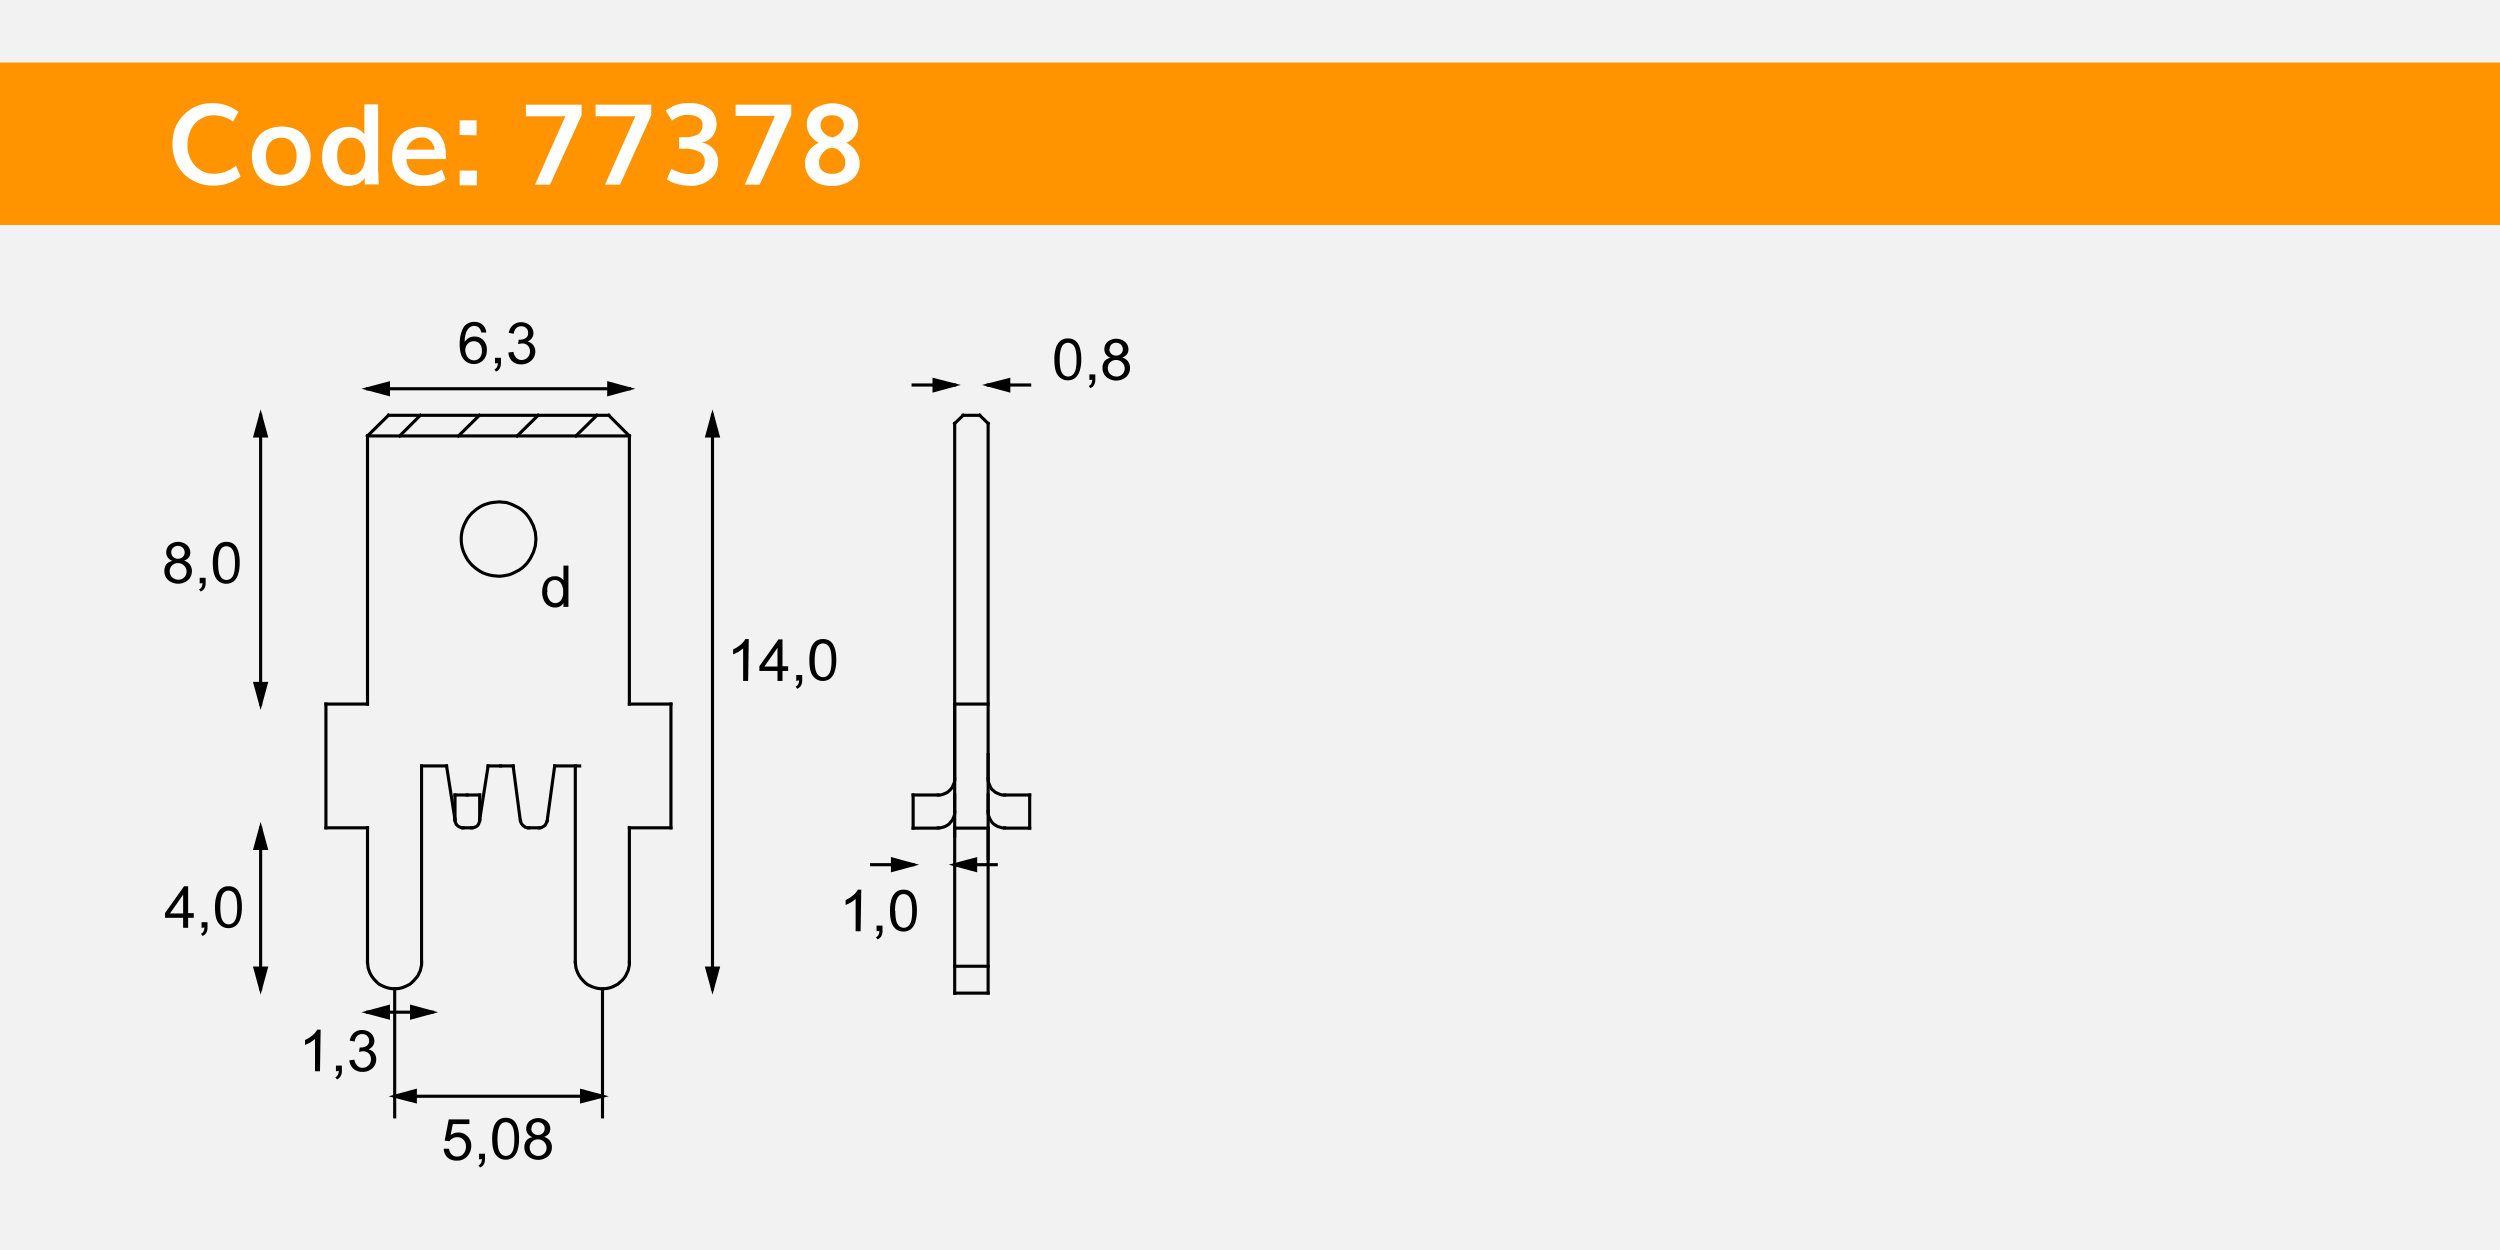 <svg id="Capa_1" data-name="Capa 1" xmlns="http://www.w3.org/2000/svg" viewBox="0 0 800 400"><title>77378</title><rect width="800" height="400" style="fill:#f2f2f2"/><rect y="20" width="800" height="52" style="fill:#ff9400"/><path d="M68.1,59.4a13.4,13.4,0,0,1-4.8-.9,12.9,12.9,0,0,1-4.1-2.5,11.4,11.4,0,0,1-2.9-4.2,14.5,14.5,0,0,1-1.1-5.7,15.6,15.6,0,0,1,.7-4.8A11.9,11.9,0,0,1,58,37.7a12.6,12.6,0,0,1,2.8-2.6,11.7,11.7,0,0,1,3.4-1.6,13.1,13.1,0,0,1,3.6-.5,13.4,13.4,0,0,1,8.5,2.8l-1.7,3.1a11.1,11.1,0,0,0-6.4-2,7.6,7.6,0,0,0-3.1.7,8.1,8.1,0,0,0-2.6,1.8,8.6,8.6,0,0,0-1.8,3,11.2,11.2,0,0,0-.7,3.9A9.6,9.6,0,0,0,62.4,53a7.9,7.9,0,0,0,6,2.6A11,11,0,0,0,75.5,53L77,56.5A14,14,0,0,1,68.1,59.4Z" style="fill:#fff"/><path d="M90.1,59.5a10.9,10.9,0,0,1-4.2-.8,7.8,7.8,0,0,1-3-2.1,9.1,9.1,0,0,1-1.7-3,10.8,10.8,0,0,1-.6-3.6,10.9,10.9,0,0,1,.6-3.6,9.1,9.1,0,0,1,1.7-3,7.9,7.9,0,0,1,3-2.1,10.8,10.8,0,0,1,4.1-.8,11,11,0,0,1,4.2.7,7.4,7.4,0,0,1,2.9,2.1,8.9,8.9,0,0,1,1.7,3,11.9,11.9,0,0,1,.6,3.7,10.7,10.7,0,0,1-.6,3.5,9.3,9.3,0,0,1-1.7,3,7.7,7.7,0,0,1-2.9,2.1A10.4,10.4,0,0,1,90.1,59.5ZM90,55.9a5,5,0,0,0,2.3-.5,3.8,3.8,0,0,0,1.5-1.3,6.5,6.5,0,0,0,.8-1.9,8.8,8.8,0,0,0,.3-2.2,6.9,6.9,0,0,0-1.2-4.2A4.2,4.2,0,0,0,90,44.1a4.6,4.6,0,0,0-2.8.8A4.6,4.6,0,0,0,85.6,47a8.2,8.2,0,0,0-.5,3,8.7,8.7,0,0,0,.5,2.9,4.6,4.6,0,0,0,1.6,2.2A4.5,4.5,0,0,0,90,55.9Z" style="fill:#fff"/><path d="M111.4,59.5a7.6,7.6,0,0,1-5.9-2.6,9.6,9.6,0,0,1-2.4-6.8,11.8,11.8,0,0,1,.5-3.6,9.9,9.9,0,0,1,1.6-3,7.2,7.2,0,0,1,2.7-2.1,8.7,8.7,0,0,1,3.7-.8,6.1,6.1,0,0,1,3.2.8,5.1,5.1,0,0,1,1.8,1.6V33.4H121V54.2l.2,4.8h-4.5V56.8a2.9,2.9,0,0,1-.5.8l-1,.9a5.1,5.1,0,0,1-1.6.7A7.9,7.9,0,0,1,111.4,59.5Zm.9-3.5a4.3,4.3,0,0,0,2.1-.5,3.7,3.7,0,0,0,1.4-1.3,6.7,6.7,0,0,0,.8-1.9,9,9,0,0,0,.3-2.2,7.4,7.4,0,0,0-1.1-4.3,3.9,3.9,0,0,0-3.4-1.7,4,4,0,0,0-2.6.8,4.5,4.5,0,0,0-1.5,2.1,8.9,8.9,0,0,0-.4,3,9.4,9.4,0,0,0,.3,2.3,6.7,6.7,0,0,0,.8,1.9,3.6,3.6,0,0,0,1.4,1.3A4.4,4.4,0,0,0,112.3,55.9Z" style="fill:#fff"/><path d="M135.3,59.5a9.8,9.8,0,0,1-7.2-2.6,9.1,9.1,0,0,1-2.6-6.8,10.3,10.3,0,0,1,.6-3.6,9.7,9.7,0,0,1,1.8-3,8.1,8.1,0,0,1,2.9-2.1,9.6,9.6,0,0,1,3.9-.8,8.9,8.9,0,0,1,3.7.7,6.2,6.2,0,0,1,2.5,2.1,9.4,9.4,0,0,1,1.4,3,14,14,0,0,1,.4,3.7,2.6,2.6,0,0,1-.1.8H130.1a5.1,5.1,0,0,0,1.6,3.9,6,6,0,0,0,4,1.3,9.9,9.9,0,0,0,5.7-1.9l1.2,3.2a13.1,13.1,0,0,1-3.4,1.7A12.6,12.6,0,0,1,135.3,59.5Zm-5.2-11.6h9a4.9,4.9,0,0,0-1.4-2.9,3.9,3.9,0,0,0-2.7-1,4.7,4.7,0,0,0-3.1,1.1A5.1,5.1,0,0,0,130.1,47.9Z" style="fill:#fff"/><path d="M147.1,43.2V38.5h5.4v4.8Zm0,16.1V54.6h5.5v4.7Z" style="fill:#fff"/><path d="M171.2,59.1l9.7-21.9H168.3V33.5h17.8v3.4L176,59.1Z" style="fill:#fff"/><path d="M193.6,59.1l9.7-21.9H190.6V33.5h17.8v3.4L198.4,59.1Z" style="fill:#fff"/><path d="M221.4,59.5l-2.8-.2-2.3-.5-1.6-.6-1-.6-.3-.2,1.4-3.4.9.5,2.1.8a10,10,0,0,0,2.8.4,5.4,5.4,0,0,0,3.6-1.1,3.7,3.7,0,0,0,1.3-3,3.2,3.2,0,0,0-1.7-3,9.5,9.5,0,0,0-4.8-1h-1.7V43.9h1.3a9.4,9.4,0,0,0,4.8-.9,3.5,3.5,0,0,0,1.4-3.2,2.4,2.4,0,0,0-1.3-2.2,5.8,5.8,0,0,0-3-.8h-1.6l-1.4.4-1,.5-.9.5-.6.4-2-3.2a16.4,16.4,0,0,1,3.6-1.9A13.8,13.8,0,0,1,221,33a10.9,10.9,0,0,1,3.1.4,9.1,9.1,0,0,1,2.6,1.2,5.8,5.8,0,0,1,1.9,2.1,6.1,6.1,0,0,1,.7,2.9,7.1,7.1,0,0,1-.5,2.6,5.4,5.4,0,0,1-1.6,2.2,5.3,5.3,0,0,1-2.7,1.2,6.4,6.4,0,0,1,3.9,2.2,6.1,6.1,0,0,1,1.4,4,7.4,7.4,0,0,1-.7,3.2,6.9,6.9,0,0,1-1.9,2.4,8.7,8.7,0,0,1-2.7,1.5A9.9,9.9,0,0,1,221.4,59.5Z" style="fill:#fff"/><path d="M238.3,59.1,248,37.1H235.4V33.5h17.8v3.4L243.1,59.1Z" style="fill:#fff"/><path d="M266.4,59.5a11.3,11.3,0,0,1-4.5-.8,7.2,7.2,0,0,1-3.1-2.5,6.8,6.8,0,0,1-1.2-4,6.6,6.6,0,0,1,1.2-3.8,8.1,8.1,0,0,1,3.2-2.7q-3.8-2.2-3.8-5.9a6,6,0,0,1,2.3-4.9,10.6,10.6,0,0,1,11.9,0,6.3,6.3,0,0,1,2.2,5.1,6.1,6.1,0,0,1-3.8,5.7,8,8,0,0,1,3.1,2.7,6.7,6.7,0,0,1,1.2,3.8,6.4,6.4,0,0,1-1.2,3.9,7.4,7.4,0,0,1-3.2,2.5A10.9,10.9,0,0,1,266.4,59.5Zm-.1-3.9a4.7,4.7,0,0,0,3.1-.9,3.5,3.5,0,0,0,1.1-2.8,4.1,4.1,0,0,0-1.2-2.8,3.5,3.5,0,0,0-6-.1,4.2,4.2,0,0,0-1.2,3,3.4,3.4,0,0,0,1.1,2.7A4.5,4.5,0,0,0,266.3,55.6Zm0-11.6a5.7,5.7,0,0,0,2.7-1.6,3.7,3.7,0,0,0,1-2.6,2.5,2.5,0,0,0-1.1-2.1,4.3,4.3,0,0,0-2.6-.8,4.2,4.2,0,0,0-2.7.8,2.8,2.8,0,0,0-1,2.3,3.5,3.5,0,0,0,1,2.5A5.6,5.6,0,0,0,266.3,44Z" style="fill:#fff"/><rect x="509" y="129" width="240" height="240" style="fill:#f2f2f2"/><path d="M180.3,194.2V193a3,3,0,0,1-2.7,1.4,3.8,3.8,0,0,1-2.1-.6,4.1,4.1,0,0,1-1.5-1.8,6,6,0,0,1-.5-2.6,6.7,6.7,0,0,1,.5-2.6,3.8,3.8,0,0,1,1.4-1.8,3.9,3.9,0,0,1,2.2-.6,3.2,3.2,0,0,1,2.7,1.3V181h1.6v13.2Zm-5.2-4.8a4.1,4.1,0,0,0,.8,2.7,2.4,2.4,0,0,0,1.8.9,2.3,2.3,0,0,0,1.8-.9,4,4,0,0,0,.7-2.7,4.5,4.5,0,0,0-.8-2.9,2.4,2.4,0,0,0-1.9-.9,2.3,2.3,0,0,0-1.8.9A4.3,4.3,0,0,0,175.2,189.5Z"/><path d="M142,367.6h1.7a3,3,0,0,0,.9,1.9,2.4,2.4,0,0,0,1.7.6,2.6,2.6,0,0,0,2-.9,3.3,3.3,0,0,0,.8-2.3,3,3,0,0,0-.8-2.2,2.7,2.7,0,0,0-2.1-.8,2.9,2.9,0,0,0-1.4.4,2.7,2.7,0,0,0-1,.9l-1.5-.2,1.3-6.8h6.6v1.5h-5.3l-.7,3.5a4.4,4.4,0,0,1,2.5-.8,4,4,0,0,1,2.9,1.2,4.2,4.2,0,0,1,1.2,3.1,4.8,4.8,0,0,1-1.1,3.1,4.2,4.2,0,0,1-3.5,1.6,4.3,4.3,0,0,1-3-1A3.9,3.9,0,0,1,142,367.6Z"/><path d="M153.3,371v-1.8h1.9V371a3.3,3.3,0,0,1-.4,1.6,2.4,2.4,0,0,1-1.2,1l-.5-.7a1.5,1.5,0,0,0,.8-.7,2.8,2.8,0,0,0,.3-1.3Z"/><path d="M157.5,364.5a12,12,0,0,1,.5-3.8,4.7,4.7,0,0,1,1.4-2.2,3.7,3.7,0,0,1,2.4-.8,4,4,0,0,1,1.9.4,3.6,3.6,0,0,1,1.3,1.2,6.6,6.6,0,0,1,.8,2,12.9,12.9,0,0,1,.3,3.1,12,12,0,0,1-.5,3.7,4.7,4.7,0,0,1-1.4,2.2,3.7,3.7,0,0,1-2.4.8,3.7,3.7,0,0,1-3-1.4Q157.5,368.2,157.5,364.5Zm1.7,0q0,3.2.8,4.3a2.2,2.2,0,0,0,3.8,0q.8-1.1.8-4.3t-.8-4.3a2.3,2.3,0,0,0-1.9-1.1,2.1,2.1,0,0,0-1.8.9Q159.2,361.3,159.2,364.5Z"/><path d="M170.4,363.9a3.1,3.1,0,0,1-1.5-1.1,2.7,2.7,0,0,1-.5-1.6,3.2,3.2,0,0,1,1-2.4,4.4,4.4,0,0,1,5.6,0,3.2,3.2,0,0,1,1.1,2.4,2.7,2.7,0,0,1-.5,1.6,3.1,3.1,0,0,1-1.5,1,3.6,3.6,0,0,1,1.9,1.3,3.5,3.5,0,0,1,.6,2.1,3.8,3.8,0,0,1-1.2,2.8,5,5,0,0,1-6.4,0,3.8,3.8,0,0,1-1.2-2.9,3.5,3.5,0,0,1,.7-2.2A3.3,3.3,0,0,1,170.4,363.9Zm-.9,3.3a2.9,2.9,0,0,0,.3,1.3,2.3,2.3,0,0,0,1,1,2.9,2.9,0,0,0,1.4.4,2.6,2.6,0,0,0,1.9-.7,2.5,2.5,0,0,0,.8-1.9,2.6,2.6,0,0,0-.8-1.9,2.7,2.7,0,0,0-2-.8,2.6,2.6,0,0,0-1.9.8A2.6,2.6,0,0,0,169.5,367.2Zm.5-6.1a2,2,0,0,0,.6,1.5,2.2,2.2,0,0,0,1.6.6,2.1,2.1,0,0,0,1.5-.6,1.9,1.9,0,0,0,.6-1.4,2,2,0,0,0-.6-1.5,2.1,2.1,0,0,0-1.5-.6,2.1,2.1,0,0,0-1.6.6A1.9,1.9,0,0,0,170.1,361.1Z"/><polyline points="316.2 249.2 316.2 249.9 316.4 250.6 316.7 251.3 317 252 317.4 252.6 318 253.1 318.6 253.6 319.3 253.9 320 254.2 320.7 254.4 321.5 254.4" style="fill:none;stroke:#000;stroke-linecap:square;stroke-miterlimit:10"/><line x1="149.5" y1="254.4" x2="153.5" y2="254.4" style="fill:none;stroke:#000;stroke-linecap:square;stroke-miterlimit:10"/><line x1="321.5" y1="265" x2="329.5" y2="265" style="fill:none;stroke:#000;stroke-linecap:square;stroke-miterlimit:10"/><line x1="153.5" y1="262.3" x2="153.5" y2="254.4" style="fill:none;stroke:#000;stroke-linecap:square;stroke-miterlimit:10"/><line x1="305.5" y1="249.2" x2="305.5" y2="135.5" style="fill:none;stroke:#000;stroke-linecap:square;stroke-miterlimit:10"/><path d="M155.6,106.4H154a3,3,0,0,0-.6-1.4,2.2,2.2,0,0,0-1.6-.7,2.3,2.3,0,0,0-1.4.4,3.7,3.7,0,0,0-1.2,1.6,8.5,8.5,0,0,0-.5,3.1,3.8,3.8,0,0,1,1.4-1.3,3.9,3.9,0,0,1,1.8-.4,3.7,3.7,0,0,1,2.8,1.2,4.3,4.3,0,0,1,1.1,3.1,5,5,0,0,1-.5,2.3,3.9,3.9,0,0,1-1.5,1.6,4.1,4.1,0,0,1-2.1.6,4.2,4.2,0,0,1-3.3-1.5q-1.3-1.5-1.3-4.9t1.4-5.6a4.1,4.1,0,0,1,3.3-1.5,3.8,3.8,0,0,1,2.6.9A3.7,3.7,0,0,1,155.6,106.4Zm-6.7,5.7a3.7,3.7,0,0,0,.4,1.6,2.7,2.7,0,0,0,1,1.2,2.5,2.5,0,0,0,1.4.4,2.3,2.3,0,0,0,1.8-.8,3.2,3.2,0,0,0,.7-2.3,3,3,0,0,0-.7-2.2,2.4,2.4,0,0,0-1.9-.8,2.5,2.5,0,0,0-1.9.8A2.8,2.8,0,0,0,148.9,112Z"/><path d="M158.4,116.3v-1.8h1.9v1.8a3.3,3.3,0,0,1-.4,1.6,2.4,2.4,0,0,1-1.2,1l-.5-.7a1.5,1.5,0,0,0,.8-.7,2.8,2.8,0,0,0,.3-1.3Z"/><path d="M162.7,112.8l1.6-.2a3.6,3.6,0,0,0,1,2,2.4,2.4,0,0,0,1.6.6,2.7,2.7,0,0,0,2.7-2.8,2.5,2.5,0,0,0-.7-1.8,2.6,2.6,0,0,0-1.9-.7l-1.2.2.2-1.4h.3a3.4,3.4,0,0,0,1.9-.5,1.8,1.8,0,0,0,.8-1.7,2,2,0,0,0-.6-1.5,2.2,2.2,0,0,0-1.6-.6,2.2,2.2,0,0,0-1.6.6,3,3,0,0,0-.8,1.8l-1.6-.3a4.2,4.2,0,0,1,1.4-2.5,4,4,0,0,1,2.6-.9,4.4,4.4,0,0,1,2,.5,3.4,3.4,0,0,1,1.4,1.3,3.2,3.2,0,0,1,.5,1.7,2.8,2.8,0,0,1-.5,1.6,3.2,3.2,0,0,1-1.4,1.1,3.1,3.1,0,0,1,1.8,1.1,3.4,3.4,0,0,1,.7,2.1,3.9,3.9,0,0,1-1.3,2.9,4.5,4.5,0,0,1-3.2,1.2,4.2,4.2,0,0,1-2.9-1A4,4,0,0,1,162.7,112.8Z"/><polyline points="172.5 264.9 173 264.9 173.5 264.7 174 264.4 174.4 264.1 174.7 263.6 174.9 263.2 175.1 262.7" style="fill:none;stroke:#000;stroke-linecap:square;stroke-miterlimit:10"/><path d="M102.4,342.8h-1.6V332.5l-1.5,1.1-1.7.8v-1.6a9.9,9.9,0,0,0,2.4-1.5,6.1,6.1,0,0,0,1.5-1.8h1.1Z"/><path d="M107.5,342.8v-1.8h1.9v1.8a3.3,3.3,0,0,1-.4,1.6,2.4,2.4,0,0,1-1.2,1l-.5-.7a1.5,1.5,0,0,0,.8-.7,2.8,2.8,0,0,0,.3-1.3Z"/><path d="M111.8,339.3l1.6-.2a3.6,3.6,0,0,0,1,2,2.4,2.4,0,0,0,1.6.6,2.7,2.7,0,0,0,2.7-2.8,2.5,2.5,0,0,0-.7-1.8,2.6,2.6,0,0,0-1.9-.7l-1.2.2.2-1.4h.3a3.4,3.4,0,0,0,1.9-.5,1.8,1.8,0,0,0,.8-1.7,2,2,0,0,0-.6-1.5,2.2,2.2,0,0,0-1.6-.6,2.2,2.2,0,0,0-1.6.6,3,3,0,0,0-.8,1.8l-1.6-.3a4.2,4.2,0,0,1,1.4-2.5,4,4,0,0,1,2.6-.9,4.4,4.4,0,0,1,2,.5,3.4,3.4,0,0,1,1.4,1.3,3.2,3.2,0,0,1,.5,1.7,2.8,2.8,0,0,1-.5,1.6,3.2,3.2,0,0,1-1.4,1.1,3.1,3.1,0,0,1,1.8,1.1,3.4,3.4,0,0,1,.7,2.1,3.9,3.9,0,0,1-1.3,2.9A4.5,4.5,0,0,1,116,343a4.2,4.2,0,0,1-2.9-1A4,4,0,0,1,111.8,339.3Z"/><line x1="166.5" y1="262.6" x2="164.2" y2="245.1" style="fill:none;stroke:#000;stroke-linecap:square;stroke-miterlimit:10"/><line x1="228" y1="316.4" x2="228" y2="132.9" style="fill:none;stroke:#000;stroke-linecap:square;stroke-miterlimit:10"/><line x1="305.5" y1="309.2" x2="316.2" y2="309.2" style="fill:none;stroke:#000;stroke-linecap:square;stroke-miterlimit:10"/><polygon points="316.2 123.2 322.8 121.5 322.8 125 316.2 123.2" style="fill-rule:evenodd"/><polygon points="316.2 123.2 322.8 121.5 322.8 125 316.2 123.2 316.2 123.2" style="fill:none;stroke:#000;stroke-linecap:square;stroke-miterlimit:10"/><polygon points="83.4 225.3 81.6 218.7 85.2 218.7 83.4 225.3" style="fill-rule:evenodd"/><polygon points="83.4 225.3 81.6 218.7 85.2 218.7 83.4 225.3 83.4 225.3" style="fill:none;stroke:#000;stroke-linecap:square;stroke-miterlimit:10"/><polyline points="300.2 254.4 301 254.4 301.7 254.2 302.4 253.9 303.1 253.6 303.7 253.1 304.2 252.6 304.7 252 305 251.3 305.3 250.6 305.5 249.9 305.5 249.2" style="fill:none;stroke:#000;stroke-linecap:square;stroke-miterlimit:10"/><polygon points="305.5 276.7 312.2 274.9 312.2 278.5 305.5 276.7" style="fill-rule:evenodd"/><polygon points="305.5 276.7 312.2 274.9 312.2 278.5 305.5 276.7 305.5 276.7" style="fill:none;stroke:#000;stroke-linecap:square;stroke-miterlimit:10"/><polygon points="83.4 264.9 85.2 271.5 81.6 271.5 83.4 264.9" style="fill-rule:evenodd"/><polygon points="83.4 264.9 85.2 271.5 81.6 271.5 83.4 264.9 83.4 264.9" style="fill:none;stroke:#000;stroke-linecap:square;stroke-miterlimit:10"/><line x1="305.5" y1="259.7" x2="305.5" y2="254.4" style="fill:none;stroke:#000;stroke-linecap:square;stroke-miterlimit:10"/><polygon points="126.3 350.8 132.9 349 132.9 352.5 126.3 350.8" style="fill-rule:evenodd"/><polygon points="126.3 350.8 132.9 349 132.9 352.5 126.3 350.8 126.3 350.8" style="fill:none;stroke:#000;stroke-linecap:square;stroke-miterlimit:10"/><line x1="134.9" y1="245.1" x2="142.9" y2="245.1" style="fill:none;stroke:#000;stroke-linecap:square;stroke-miterlimit:10"/><polyline points="316.2 259.7 316.2 260.4 316.4 261.2 316.7 261.9 317 262.5 317.4 263.1 318 263.7 318.6 264.1 319.3 264.5 320 264.7 320.7 264.9 321.5 264.9" style="fill:none;stroke:#000;stroke-linecap:square;stroke-miterlimit:10"/><line x1="185.5" y1="245.1" x2="177.5" y2="245.1" style="fill:none;stroke:#000;stroke-linecap:square;stroke-miterlimit:10"/><line x1="329.5" y1="254.4" x2="321.5" y2="254.4" style="fill:none;stroke:#000;stroke-linecap:square;stroke-miterlimit:10"/><polyline points="145.6 262.3 145.6 262.8 145.8 263.3 146 263.8 146.4 264.2 146.8 264.5 147.2 264.7 147.7 264.9 148.2 264.9" style="fill:none;stroke:#000;stroke-linecap:square;stroke-miterlimit:10"/><path d="M239.4,217.9h-1.6V207.5l-1.5,1.1-1.7.8v-1.6a9.9,9.9,0,0,0,2.4-1.5,6.1,6.1,0,0,0,1.5-1.8h1.1Z"/><path d="M248.8,217.9v-3.2H243v-1.5l6.1-8.6h1.3v8.6h1.8v1.5h-1.8v3.2Zm0-4.6v-6l-4.2,6Z"/><path d="M254.8,217.9V216h1.9v1.8a3.3,3.3,0,0,1-.4,1.6,2.4,2.4,0,0,1-1.2,1l-.5-.7a1.5,1.5,0,0,0,.8-.7,2.8,2.8,0,0,0,.3-1.3Z"/><path d="M259,211.3a12,12,0,0,1,.5-3.8,4.7,4.7,0,0,1,1.4-2.2,3.7,3.7,0,0,1,2.4-.8,4,4,0,0,1,1.9.4,3.6,3.6,0,0,1,1.3,1.2,6.6,6.6,0,0,1,.8,2,12.9,12.9,0,0,1,.3,3.1,12,12,0,0,1-.5,3.7,4.7,4.7,0,0,1-1.4,2.2,3.7,3.7,0,0,1-2.4.8,3.7,3.7,0,0,1-3-1.4Q259,215.1,259,211.3Zm1.7,0q0,3.2.8,4.3a2.2,2.2,0,0,0,3.8,0q.8-1.1.8-4.3t-.8-4.3a2.3,2.3,0,0,0-1.9-1.1,2.1,2.1,0,0,0-1.8.9Q260.7,208.1,260.7,211.3Z"/><line x1="313.5" y1="132.9" x2="316.2" y2="135.5" style="fill:none;stroke:#000;stroke-linecap:square;stroke-miterlimit:10"/><line x1="177.5" y1="245.1" x2="175.1" y2="262.6" style="fill:none;stroke:#000;stroke-linecap:square;stroke-miterlimit:10"/><line x1="117.6" y1="124.4" x2="201.4" y2="124.4" style="fill:none;stroke:#000;stroke-linecap:square;stroke-miterlimit:10"/><line x1="142.9" y1="245.1" x2="145.6" y2="262.3" style="fill:none;stroke:#000;stroke-linecap:square;stroke-miterlimit:10"/><line x1="292.2" y1="123.2" x2="305.5" y2="123.2" style="fill:none;stroke:#000;stroke-linecap:square;stroke-miterlimit:10"/><polygon points="228 316.4 226.2 309.8 229.8 309.8 228 316.4" style="fill-rule:evenodd"/><polygon points="228 316.4 226.2 309.8 229.8 309.8 228 316.4 228 316.4" style="fill:none;stroke:#000;stroke-linecap:square;stroke-miterlimit:10"/><line x1="305.5" y1="225.3" x2="316.2" y2="225.3" style="fill:none;stroke:#000;stroke-linecap:square;stroke-miterlimit:10"/><line x1="278.9" y1="276.7" x2="292.2" y2="276.7" style="fill:none;stroke:#000;stroke-linecap:square;stroke-miterlimit:10"/><polygon points="83.4 132.9 85.2 139.5 81.6 139.5 83.4 132.9" style="fill-rule:evenodd"/><polygon points="83.4 132.9 85.2 139.5 81.6 139.5 83.4 132.9 83.4 132.9" style="fill:none;stroke:#000;stroke-linecap:square;stroke-miterlimit:10"/><path d="M337.4,115.1a12,12,0,0,1,.5-3.8,4.7,4.7,0,0,1,1.4-2.2,3.7,3.7,0,0,1,2.4-.8,4,4,0,0,1,1.9.4,3.6,3.6,0,0,1,1.3,1.2,6.6,6.6,0,0,1,.8,2,12.9,12.9,0,0,1,.3,3.1,12,12,0,0,1-.5,3.7,4.7,4.7,0,0,1-1.4,2.2,3.7,3.7,0,0,1-2.4.8,3.7,3.7,0,0,1-3-1.4Q337.4,118.9,337.4,115.1Zm1.7,0q0,3.2.8,4.3a2.2,2.2,0,0,0,3.8,0q.8-1.1.8-4.3t-.8-4.3a2.3,2.3,0,0,0-1.9-1.1,2.1,2.1,0,0,0-1.8.9Q339.1,111.9,339.1,115.1Z"/><path d="M348.6,121.6v-1.8h1.9v1.8a3.3,3.3,0,0,1-.4,1.6,2.4,2.4,0,0,1-1.2,1l-.5-.7a1.5,1.5,0,0,0,.8-.7,2.8,2.8,0,0,0,.3-1.3Z"/><path d="M355.4,114.5a3.1,3.1,0,0,1-1.5-1.1,2.7,2.7,0,0,1-.5-1.6,3.2,3.2,0,0,1,1-2.4,4.4,4.4,0,0,1,5.6,0,3.2,3.2,0,0,1,1.1,2.4,2.7,2.7,0,0,1-.5,1.6,3.1,3.1,0,0,1-1.5,1,3.6,3.6,0,0,1,1.9,1.3,3.5,3.5,0,0,1,.6,2.1,3.8,3.8,0,0,1-1.2,2.8,4.9,4.9,0,0,1-6.4,0,3.8,3.8,0,0,1-1.2-2.9,3.5,3.5,0,0,1,.7-2.2A3.3,3.3,0,0,1,355.4,114.5Zm-.9,3.3a2.9,2.9,0,0,0,.3,1.3,2.3,2.3,0,0,0,1,1,2.9,2.9,0,0,0,1.4.4,2.6,2.6,0,0,0,1.9-.7,2.5,2.5,0,0,0,.8-1.9,2.6,2.6,0,0,0-.8-1.9,2.7,2.7,0,0,0-2-.8,2.6,2.6,0,0,0-1.9.8A2.6,2.6,0,0,0,354.5,117.8Zm.5-6.1a2,2,0,0,0,.6,1.5,2.2,2.2,0,0,0,1.6.6,2.1,2.1,0,0,0,1.5-.6,1.9,1.9,0,0,0,.6-1.4,2,2,0,0,0-.6-1.5,2.1,2.1,0,0,0-1.5-.6,2.1,2.1,0,0,0-1.6.6A1.9,1.9,0,0,0,355.1,111.7Z"/><line x1="292.2" y1="254.4" x2="300.2" y2="254.4" style="fill:none;stroke:#000;stroke-linecap:square;stroke-miterlimit:10"/><line x1="117.6" y1="323.9" x2="138.3" y2="323.9" style="fill:none;stroke:#000;stroke-linecap:square;stroke-miterlimit:10"/><line x1="300.2" y1="265" x2="292.2" y2="265" style="fill:none;stroke:#000;stroke-linecap:square;stroke-miterlimit:10"/><polygon points="192.8 350.8 186.1 352.5 186.1 349 192.8 350.8" style="fill-rule:evenodd"/><polygon points="192.8 350.8 186.1 352.5 186.1 349 192.8 350.8 192.8 350.8" style="fill:none;stroke:#000;stroke-linecap:square;stroke-miterlimit:10"/><line x1="156.2" y1="245.1" x2="160.2" y2="245.1" style="fill:none;stroke:#000;stroke-linecap:square;stroke-miterlimit:10"/><line x1="316.2" y1="259.7" x2="316.2" y2="254.4" style="fill:none;stroke:#000;stroke-linecap:square;stroke-miterlimit:10"/><line x1="164.2" y1="245.1" x2="160.2" y2="245.1" style="fill:none;stroke:#000;stroke-linecap:square;stroke-miterlimit:10"/><line x1="329.5" y1="265" x2="329.5" y2="254.4" style="fill:none;stroke:#000;stroke-linecap:square;stroke-miterlimit:10"/><line x1="148.2" y1="264.9" x2="150.9" y2="264.9" style="fill:none;stroke:#000;stroke-linecap:square;stroke-miterlimit:10"/><line x1="308.2" y1="132.9" x2="313.5" y2="132.9" style="fill:none;stroke:#000;stroke-linecap:square;stroke-miterlimit:10"/><path d="M55.2,179.5a3.1,3.1,0,0,1-1.5-1.1,2.7,2.7,0,0,1-.5-1.6,3.2,3.2,0,0,1,1-2.4,4.4,4.4,0,0,1,5.6,0,3.2,3.2,0,0,1,1.1,2.4,2.7,2.7,0,0,1-.5,1.6,3.1,3.1,0,0,1-1.5,1,3.6,3.6,0,0,1,1.9,1.3,3.5,3.5,0,0,1,.6,2.1,3.8,3.8,0,0,1-1.2,2.8,4.9,4.9,0,0,1-6.4,0,3.8,3.8,0,0,1-1.2-2.9,3.5,3.5,0,0,1,.7-2.2A3.3,3.3,0,0,1,55.2,179.5Zm-.9,3.3a2.9,2.9,0,0,0,.3,1.3,2.3,2.3,0,0,0,1,1,2.9,2.9,0,0,0,1.4.4,2.6,2.6,0,0,0,1.9-.7,2.5,2.5,0,0,0,.8-1.9,2.6,2.6,0,0,0-.8-1.9,2.7,2.7,0,0,0-2-.8,2.6,2.6,0,0,0-1.9.8A2.6,2.6,0,0,0,54.3,182.9Zm.5-6.1a2,2,0,0,0,.6,1.5,2.2,2.2,0,0,0,1.6.6,2.1,2.1,0,0,0,1.5-.6,1.9,1.9,0,0,0,.6-1.4,2,2,0,0,0-.6-1.5,2.1,2.1,0,0,0-1.5-.6,2.1,2.1,0,0,0-1.6.6A1.9,1.9,0,0,0,54.8,176.8Z"/><path d="M63.9,186.7v-1.8h1.9v1.8a3.3,3.3,0,0,1-.4,1.6,2.4,2.4,0,0,1-1.2,1l-.5-.7a1.5,1.5,0,0,0,.8-.7,2.8,2.8,0,0,0,.3-1.3Z"/><path d="M68.1,180.2a12,12,0,0,1,.5-3.8,4.7,4.7,0,0,1,1.4-2.2,3.7,3.7,0,0,1,2.4-.8,4,4,0,0,1,1.9.4,3.6,3.6,0,0,1,1.3,1.2,6.6,6.6,0,0,1,.8,2,12.9,12.9,0,0,1,.3,3.1,12,12,0,0,1-.5,3.7,4.7,4.7,0,0,1-1.4,2.2,3.7,3.7,0,0,1-2.4.8,3.7,3.7,0,0,1-3-1.4Q68.1,183.9,68.1,180.2Zm1.7,0q0,3.2.8,4.3a2.2,2.2,0,0,0,3.8,0q.8-1.1.8-4.3t-.8-4.3a2.3,2.3,0,0,0-1.9-1.1,2.1,2.1,0,0,0-1.8.9Q69.8,176.9,69.8,180.2Z"/><polyline points="166.6 262.7 166.7 263.2 166.9 263.6 167.3 264.1 167.7 264.4 168.1 264.7 168.7 264.9 169.2 264.9" style="fill:none;stroke:#000;stroke-linecap:square;stroke-miterlimit:10"/><polygon points="117.6 124.4 124.3 122.6 124.3 126.2 117.6 124.4" style="fill-rule:evenodd"/><polygon points="117.6 124.4 124.3 122.6 124.3 126.2 117.6 124.4 117.6 124.4" style="fill:none;stroke:#000;stroke-linecap:square;stroke-miterlimit:10"/><line x1="156.2" y1="245.1" x2="153.5" y2="262.3" style="fill:none;stroke:#000;stroke-linecap:square;stroke-miterlimit:10"/><line x1="316.2" y1="123.2" x2="329.5" y2="123.2" style="fill:none;stroke:#000;stroke-linecap:square;stroke-miterlimit:10"/><polygon points="228 132.9 229.8 139.5 226.2 139.5 228 132.9" style="fill-rule:evenodd"/><polygon points="228 132.9 229.8 139.5 226.2 139.5 228 132.9 228 132.9" style="fill:none;stroke:#000;stroke-linecap:square;stroke-miterlimit:10"/><path d="M275.4,298h-1.6V287.7l-1.5,1.1-1.7.8v-1.6a9.9,9.9,0,0,0,2.4-1.5,6.1,6.1,0,0,0,1.5-1.8h1.1Z"/><path d="M280.5,298v-1.8h1.9V298a3.3,3.3,0,0,1-.4,1.6,2.4,2.4,0,0,1-1.2,1l-.5-.7a1.5,1.5,0,0,0,.8-.7,2.8,2.8,0,0,0,.3-1.3Z"/><path d="M284.8,291.5a12,12,0,0,1,.5-3.8,4.7,4.7,0,0,1,1.4-2.2,3.7,3.7,0,0,1,2.4-.8,4,4,0,0,1,1.9.4,3.6,3.6,0,0,1,1.3,1.2,6.6,6.6,0,0,1,.8,2,12.9,12.9,0,0,1,.3,3.1,12,12,0,0,1-.5,3.7,4.7,4.7,0,0,1-1.4,2.2,3.7,3.7,0,0,1-2.4.8,3.7,3.7,0,0,1-3-1.4Q284.8,295.2,284.8,291.5Zm1.7,0q0,3.2.8,4.3a2.2,2.2,0,0,0,3.8,0q.8-1.1.8-4.3t-.8-4.3a2.3,2.3,0,0,0-1.9-1.1,2.1,2.1,0,0,0-1.8.9Q286.4,288.3,286.4,291.5Z"/><line x1="292.2" y1="265" x2="292.2" y2="254.4" style="fill:none;stroke:#000;stroke-linecap:square;stroke-miterlimit:10"/><line x1="305.5" y1="276.7" x2="318.8" y2="276.7" style="fill:none;stroke:#000;stroke-linecap:square;stroke-miterlimit:10"/><line x1="83.4" y1="316.4" x2="83.4" y2="264.9" style="fill:none;stroke:#000;stroke-linecap:square;stroke-miterlimit:10"/><line x1="305.5" y1="317.8" x2="305.5" y2="265" style="fill:none;stroke:#000;stroke-linecap:square;stroke-miterlimit:10"/><polygon points="117.6 323.9 124.3 322.1 124.3 325.7 117.6 323.9" style="fill-rule:evenodd"/><polygon points="117.6 323.9 124.3 322.1 124.3 325.7 117.6 323.9 117.6 323.9" style="fill:none;stroke:#000;stroke-linecap:square;stroke-miterlimit:10"/><line x1="305.5" y1="225.3" x2="305.5" y2="267.5" style="fill:none;stroke:#000;stroke-linecap:square;stroke-miterlimit:10"/><line x1="126.3" y1="316.4" x2="126.3" y2="357.4" style="fill:none;stroke:#000;stroke-linecap:square;stroke-miterlimit:10"/><line x1="149.5" y1="254.4" x2="145.6" y2="254.4" style="fill:none;stroke:#000;stroke-linecap:square;stroke-miterlimit:10"/><line x1="316.2" y1="241.5" x2="316.2" y2="274.7" style="fill:none;stroke:#000;stroke-linecap:square;stroke-miterlimit:10"/><polyline points="150.9 264.9 151.4 264.9 151.9 264.7 152.4 264.5 152.8 264.2 153.1 263.8 153.3 263.3 153.5 262.8 153.5 262.3" style="fill:none;stroke:#000;stroke-linecap:square;stroke-miterlimit:10"/><path d="M58.6,296.9v-3.2H52.8v-1.5l6.1-8.6h1.3v8.6H62v1.5H60.2v3.2Zm0-4.6v-6l-4.2,6Z"/><path d="M64.5,296.9v-1.8h1.9v1.8a3.3,3.3,0,0,1-.4,1.6,2.4,2.4,0,0,1-1.2,1l-.5-.7a1.5,1.5,0,0,0,.8-.7,2.8,2.8,0,0,0,.3-1.3Z"/><path d="M68.8,290.4a12,12,0,0,1,.5-3.8,4.7,4.7,0,0,1,1.4-2.2,3.7,3.7,0,0,1,2.4-.8,4,4,0,0,1,1.9.4,3.6,3.6,0,0,1,1.3,1.2,6.6,6.6,0,0,1,.8,2,12.9,12.9,0,0,1,.3,3.1,12,12,0,0,1-.5,3.7,4.7,4.7,0,0,1-1.4,2.2,3.7,3.7,0,0,1-2.4.8,3.7,3.7,0,0,1-3-1.4Q68.8,294.2,68.8,290.4Zm1.7,0q0,3.2.8,4.3a2.2,2.2,0,0,0,3.8,0q.8-1.1.8-4.3t-.8-4.3a2.3,2.3,0,0,0-1.9-1.1,2.1,2.1,0,0,0-1.8.9Q70.5,287.2,70.5,290.4Z"/><line x1="305.5" y1="135.5" x2="308.2" y2="132.9" style="fill:none;stroke:#000;stroke-linecap:square;stroke-miterlimit:10"/><line x1="145.6" y1="262.3" x2="145.6" y2="254.4" style="fill:none;stroke:#000;stroke-linecap:square;stroke-miterlimit:10"/><line x1="316.2" y1="249.2" x2="316.2" y2="135.5" style="fill:none;stroke:#000;stroke-linecap:square;stroke-miterlimit:10"/><line x1="172.5" y1="264.9" x2="169.2" y2="264.9" style="fill:none;stroke:#000;stroke-linecap:square;stroke-miterlimit:10"/><polygon points="201.4 124.4 194.8 126.2 194.8 122.6 201.4 124.4" style="fill-rule:evenodd"/><polygon points="201.4 124.4 194.8 126.2 194.8 122.6 201.4 124.4 201.4 124.4" style="fill:none;stroke:#000;stroke-linecap:square;stroke-miterlimit:10"/><line x1="305.5" y1="317.8" x2="316.2" y2="317.8" style="fill:none;stroke:#000;stroke-linecap:square;stroke-miterlimit:10"/><polygon points="305.5 123.2 298.9 125 298.9 121.5 305.5 123.2" style="fill-rule:evenodd"/><polygon points="305.5 123.2 298.9 125 298.9 121.5 305.5 123.2 305.5 123.2" style="fill:none;stroke:#000;stroke-linecap:square;stroke-miterlimit:10"/><line x1="83.4" y1="225.3" x2="83.4" y2="132.9" style="fill:none;stroke:#000;stroke-linecap:square;stroke-miterlimit:10"/><line x1="305.5" y1="265" x2="316.2" y2="265" style="fill:none;stroke:#000;stroke-linecap:square;stroke-miterlimit:10"/><polygon points="292.2 276.7 285.6 278.5 285.6 274.9 292.2 276.7" style="fill-rule:evenodd"/><polygon points="292.2 276.7 285.6 278.5 285.6 274.9 292.2 276.7 292.2 276.7" style="fill:none;stroke:#000;stroke-linecap:square;stroke-miterlimit:10"/><polygon points="83.4 316.4 81.6 309.8 85.2 309.8 83.4 316.4" style="fill-rule:evenodd"/><polygon points="83.4 316.4 81.6 309.8 85.2 309.8 83.4 316.4 83.4 316.4" style="fill:none;stroke:#000;stroke-linecap:square;stroke-miterlimit:10"/><polyline points="300.2 264.9 301 264.9 301.7 264.7 302.4 264.5 303.1 264.1 303.7 263.7 304.2 263.1 304.7 262.5 305 261.9 305.3 261.2 305.5 260.4 305.5 259.7" style="fill:none;stroke:#000;stroke-linecap:square;stroke-miterlimit:10"/><line x1="126.3" y1="350.8" x2="192.8" y2="350.8" style="fill:none;stroke:#000;stroke-linecap:square;stroke-miterlimit:10"/><polygon points="138.3 323.9 131.7 325.7 131.7 322.1 138.3 323.9" style="fill-rule:evenodd"/><polygon points="138.3 323.9 131.7 325.7 131.7 322.1 138.3 323.9 138.3 323.9" style="fill:none;stroke:#000;stroke-linecap:square;stroke-miterlimit:10"/><line x1="316.2" y1="317.8" x2="316.2" y2="265" style="fill:none;stroke:#000;stroke-linecap:square;stroke-miterlimit:10"/><line x1="192.8" y1="316.4" x2="192.8" y2="357.4" style="fill:none;stroke:#000;stroke-linecap:square;stroke-miterlimit:10"/><line x1="184.3" y1="139.5" x2="191" y2="132.9" style="fill:none;stroke:#000;stroke-linecap:square;stroke-miterlimit:10"/><line x1="165.5" y1="139.5" x2="172.2" y2="132.9" style="fill:none;stroke:#000;stroke-linecap:square;stroke-miterlimit:10"/><line x1="146.7" y1="139.5" x2="153.4" y2="132.9" style="fill:none;stroke:#000;stroke-linecap:square;stroke-miterlimit:10"/><line x1="127.9" y1="139.5" x2="134.5" y2="132.9" style="fill:none;stroke:#000;stroke-linecap:square;stroke-miterlimit:10"/><line x1="117.6" y1="139.5" x2="201.4" y2="139.5" style="fill:none;stroke:#000;stroke-linecap:square;stroke-miterlimit:10"/><polygon points="171.5 172.5 171.4 171.4 171.3 170.3 171 169.3 170.7 168.3 170.2 167.3 169.7 166.3 169.1 165.4 168.5 164.6 167.7 163.8 166.9 163.1 166 162.5 165 162 164 161.5 163 161.1 162 160.8 160.9 160.7 159.8 160.6 158.7 160.7 157.6 160.8 156.6 161 155.6 161.3 154.5 161.7 153.6 162.2 152.7 162.8 151.8 163.5 151 164.2 150.3 165 149.6 165.9 149.1 166.8 148.6 167.8 148.2 168.8 147.9 169.8 147.7 170.9 147.6 171.9 147.6 173 147.7 174.1 147.9 175.2 148.2 176.2 148.6 177.2 149.1 178.2 149.6 179.1 150.3 180 151 180.8 151.8 181.5 152.7 182.2 153.6 182.8 154.5 183.3 155.6 183.7 156.6 184 157.6 184.2 158.7 184.3 159.8 184.4 160.9 184.3 162 184.1 163 183.9 164 183.5 165 183 166 182.5 166.9 181.9 167.7 181.2 168.5 180.4 169.1 179.6 169.7 178.7 170.2 177.7 170.7 176.7 171 175.7 171.3 174.7 171.4 173.6 171.5 172.5 171.5 172.5" style="fill:none;stroke:#000;stroke-linecap:square;stroke-miterlimit:10"/><polyline points="184.1 307.9 184.2 308.8 184.3 309.7 184.6 310.6 184.9 311.4 185.4 312.3 185.9 313 186.5 313.7 187.2 314.4 187.9 315 188.7 315.4 189.6 315.8 190.5 316.1 191.4 316.3 192.3 316.4 193.3 316.4 194.2 316.3 195.1 316.1 196 315.8 196.8 315.4 197.6 315 198.3 314.4 199.1 313.7 199.7 313 200.2 312.3 200.6 311.4 201 310.6 201.2 309.7 201.4 308.8 201.4 307.9" style="fill:none;stroke:#000;stroke-linecap:square;stroke-miterlimit:10"/><polyline points="117.6 307.9 117.7 308.8 117.8 309.7 118.1 310.6 118.4 311.4 118.9 312.3 119.4 313 120 313.7 120.7 314.4 121.4 315 122.2 315.4 123.1 315.8 124 316.1 124.9 316.3 125.8 316.4 126.7 316.4 127.7 316.3 128.6 316.1 129.4 315.8 130.3 315.4 131.1 315 131.8 314.4 132.5 313.7 133.1 313 133.7 312.3 134.1 311.4 134.5 310.6 134.7 309.7 134.9 308.8 134.9 307.9" style="fill:none;stroke:#000;stroke-linecap:square;stroke-miterlimit:10"/><line x1="134.9" y1="245.1" x2="134.9" y2="307.9" style="fill:none;stroke:#000;stroke-linecap:square;stroke-miterlimit:10"/><line x1="184.1" y1="307.9" x2="184.1" y2="245.1" style="fill:none;stroke:#000;stroke-linecap:square;stroke-miterlimit:10"/><line x1="201.4" y1="264.9" x2="201.4" y2="307.9" style="fill:none;stroke:#000;stroke-linecap:square;stroke-miterlimit:10"/><line x1="214.7" y1="264.9" x2="201.4" y2="264.9" style="fill:none;stroke:#000;stroke-linecap:square;stroke-miterlimit:10"/><line x1="214.7" y1="225.3" x2="214.7" y2="264.9" style="fill:none;stroke:#000;stroke-linecap:square;stroke-miterlimit:10"/><line x1="201.4" y1="225.3" x2="214.7" y2="225.3" style="fill:none;stroke:#000;stroke-linecap:square;stroke-miterlimit:10"/><line x1="201.4" y1="139.5" x2="201.4" y2="225.3" style="fill:none;stroke:#000;stroke-linecap:square;stroke-miterlimit:10"/><line x1="194.8" y1="132.9" x2="201.4" y2="139.5" style="fill:none;stroke:#000;stroke-linecap:square;stroke-miterlimit:10"/><line x1="124.3" y1="132.9" x2="194.8" y2="132.9" style="fill:none;stroke:#000;stroke-linecap:square;stroke-miterlimit:10"/><line x1="117.6" y1="139.5" x2="124.3" y2="132.9" style="fill:none;stroke:#000;stroke-linecap:square;stroke-miterlimit:10"/><line x1="117.6" y1="225.3" x2="117.6" y2="139.5" style="fill:none;stroke:#000;stroke-linecap:square;stroke-miterlimit:10"/><line x1="104.3" y1="225.3" x2="117.6" y2="225.3" style="fill:none;stroke:#000;stroke-linecap:square;stroke-miterlimit:10"/><line x1="104.3" y1="264.9" x2="104.3" y2="225.3" style="fill:none;stroke:#000;stroke-linecap:square;stroke-miterlimit:10"/><line x1="117.6" y1="264.9" x2="104.3" y2="264.9" style="fill:none;stroke:#000;stroke-linecap:square;stroke-miterlimit:10"/><line x1="117.6" y1="307.9" x2="117.6" y2="264.9" style="fill:none;stroke:#000;stroke-linecap:square;stroke-miterlimit:10"/></svg>
